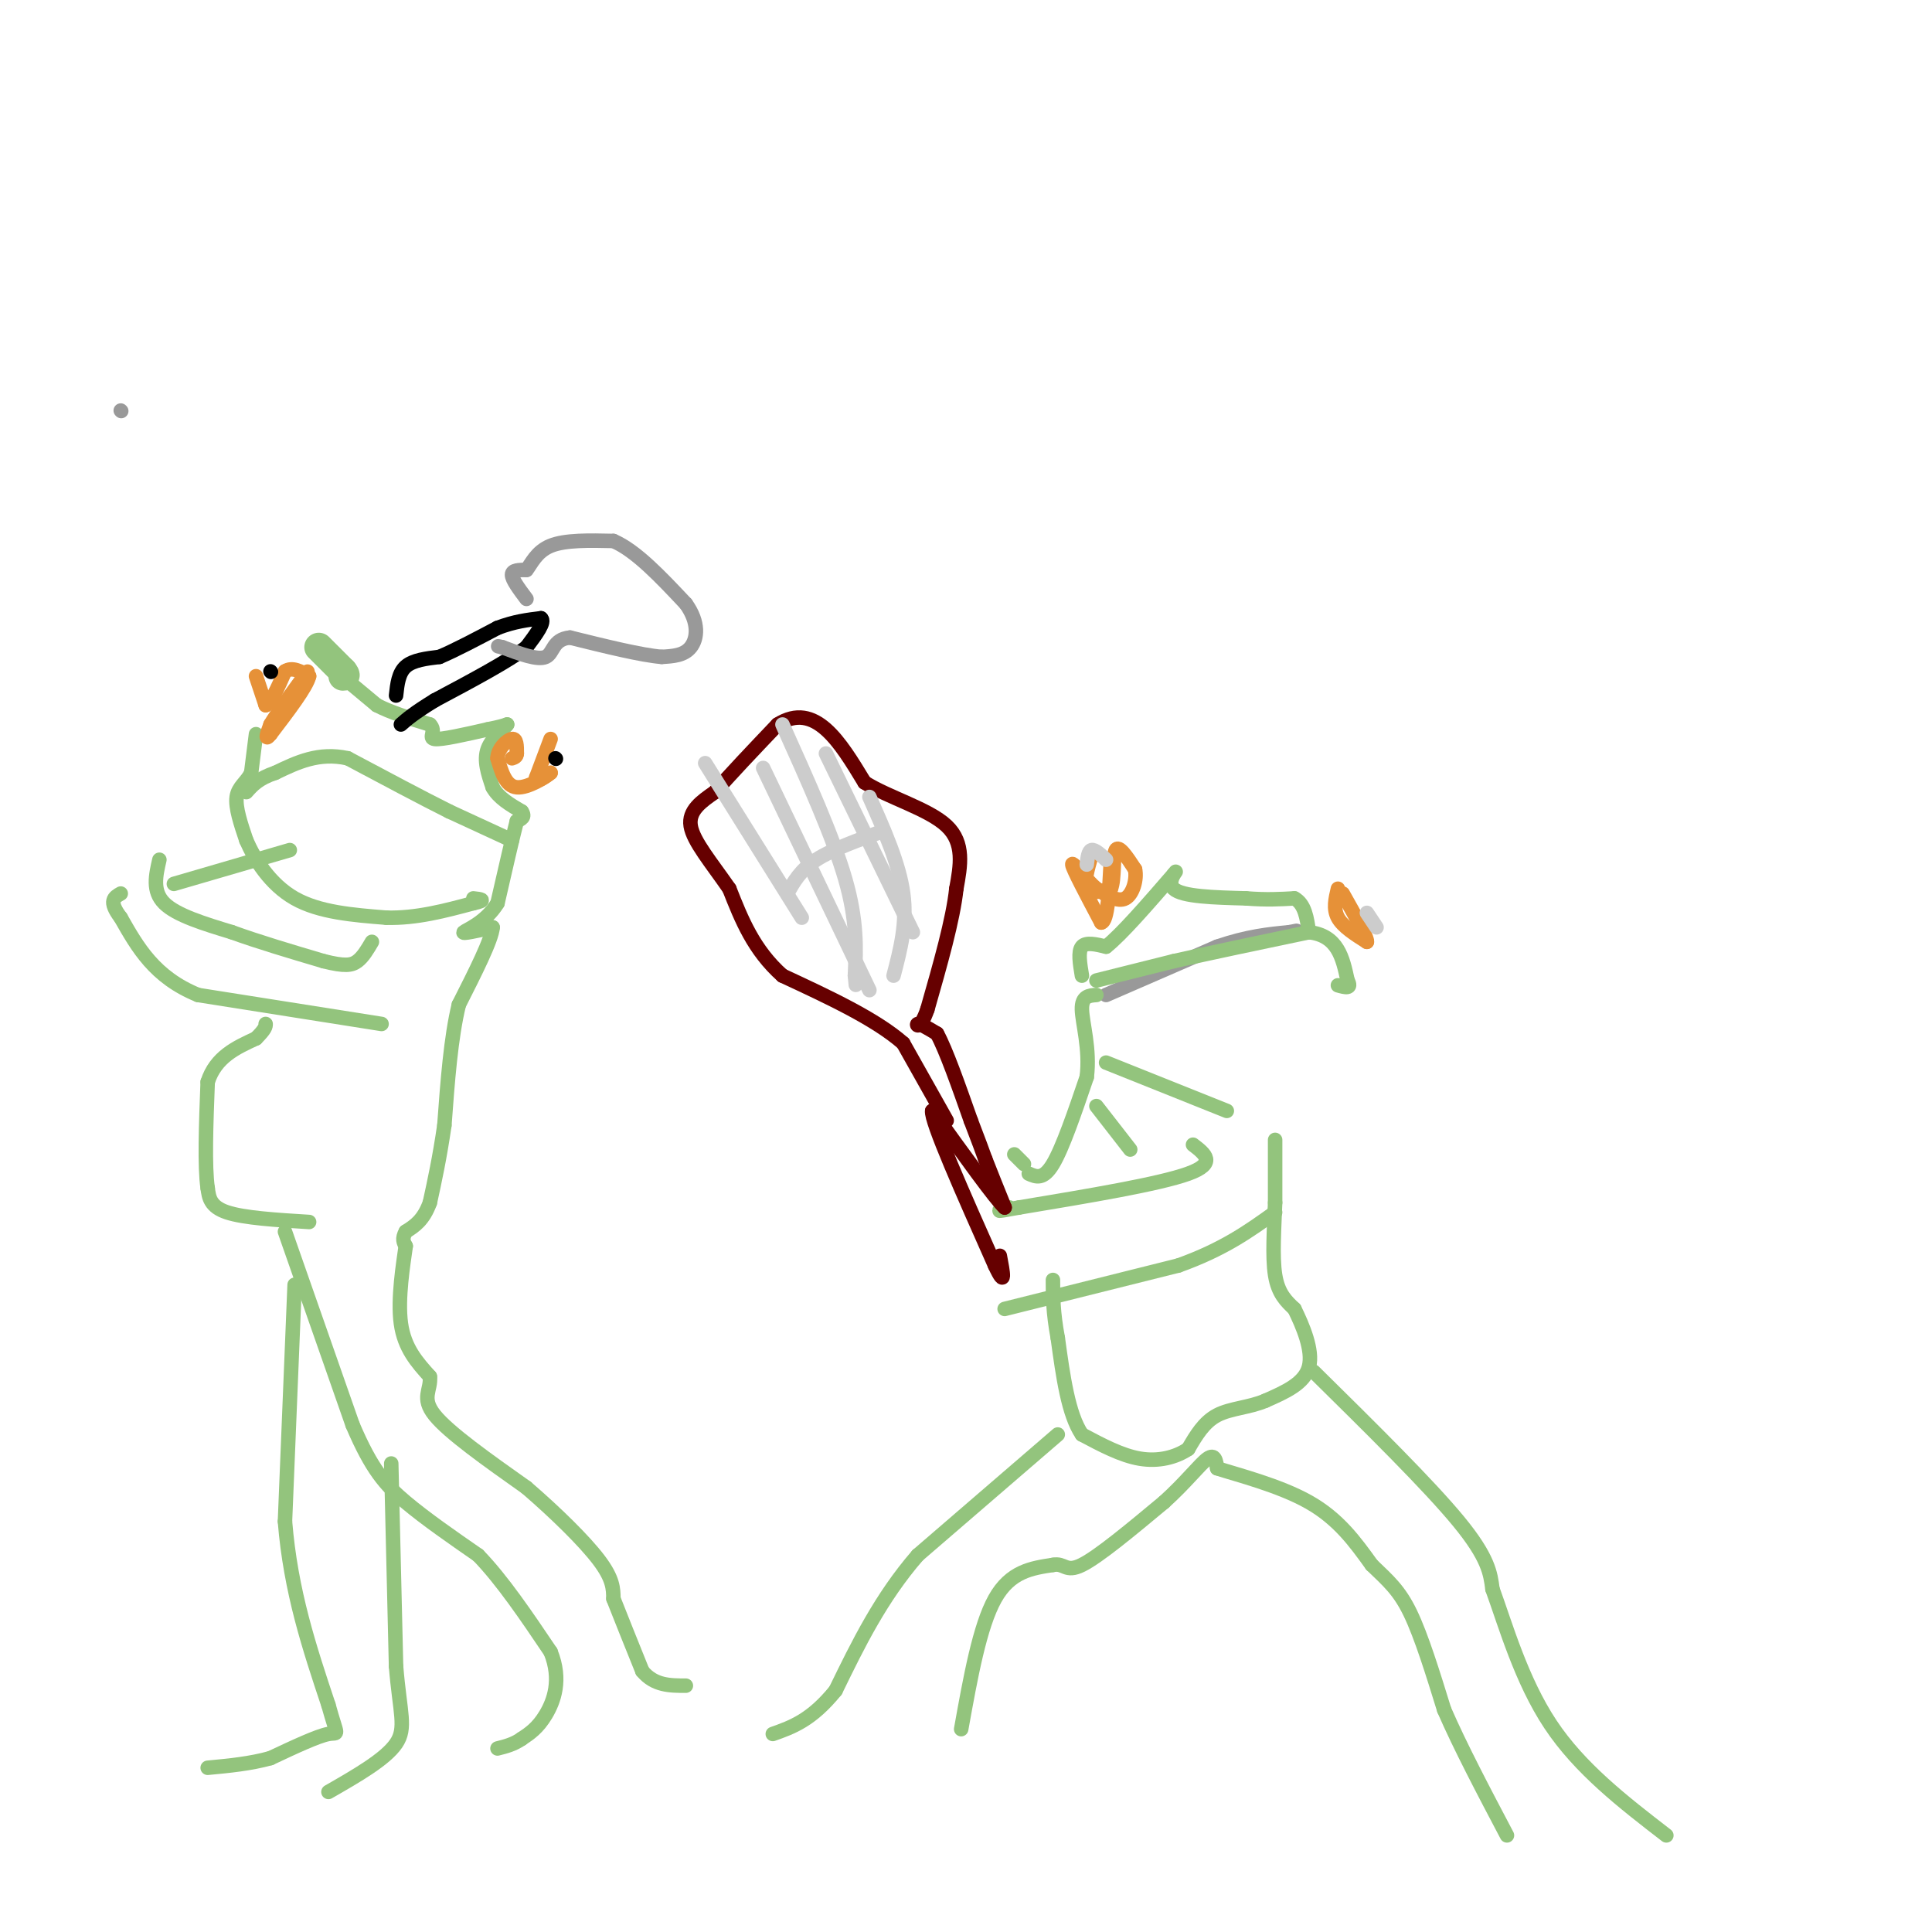 <svg viewBox='0 0 400 400' version='1.1' xmlns='http://www.w3.org/2000/svg' xmlns:xlink='http://www.w3.org/1999/xlink'><g fill='none' stroke='#93c47d' stroke-width='6' stroke-linecap='round' stroke-linejoin='round'><path d='M66,134c0.000,0.000 5.000,5.000 5,5'/><path d='M71,139c0.833,1.000 0.417,1.000 0,1'/></g>
<g fill='none' stroke='#93c47d' stroke-width='3' stroke-linecap='round' stroke-linejoin='round'><path d='M72,141c0.000,0.000 6.000,5.000 6,5'/><path d='M78,146c2.833,1.500 6.917,2.750 11,4'/><path d='M89,150c1.444,1.378 -0.444,2.822 1,3c1.444,0.178 6.222,-0.911 11,-2'/><path d='M101,151c2.500,-0.500 3.250,-0.750 4,-1'/><path d='M105,150c-0.311,0.600 -3.089,2.600 -4,5c-0.911,2.400 0.044,5.200 1,8'/><path d='M102,163c1.167,2.167 3.583,3.583 6,5'/><path d='M108,168c0.833,1.167 -0.083,1.583 -1,2'/><path d='M107,170c-0.833,3.167 -2.417,10.083 -4,17'/><path d='M103,187c-2.444,4.022 -6.556,5.578 -7,6c-0.444,0.422 2.778,-0.289 6,-1'/><path d='M102,192c-0.167,2.500 -3.583,9.250 -7,16'/><path d='M95,208c-1.667,6.833 -2.333,15.917 -3,25'/><path d='M92,233c-1.000,6.833 -2.000,11.417 -3,16'/><path d='M89,249c-1.333,3.667 -3.167,4.833 -5,6'/><path d='M84,255c-0.833,1.500 -0.417,2.250 0,3'/><path d='M84,258c-0.489,3.533 -1.711,10.867 -1,16c0.711,5.133 3.356,8.067 6,11'/><path d='M89,285c0.311,2.822 -1.911,4.378 1,8c2.911,3.622 10.956,9.311 19,15'/><path d='M109,308c6.156,5.311 12.044,11.089 15,15c2.956,3.911 2.978,5.956 3,8'/><path d='M127,331c1.500,3.833 3.750,9.417 6,15'/><path d='M133,346c2.500,3.000 5.750,3.000 9,3'/><path d='M59,255c0.000,0.000 14.000,40.000 14,40'/><path d='M73,295c3.956,9.289 6.844,12.511 11,16c4.156,3.489 9.578,7.244 15,11'/><path d='M99,322c5.000,5.167 10.000,12.583 15,20'/><path d='M114,342c2.333,5.778 0.667,10.222 -1,13c-1.667,2.778 -3.333,3.889 -5,5'/><path d='M108,360c-1.667,1.167 -3.333,1.583 -5,2'/><path d='M61,266c0.000,0.000 -2.000,49.000 -2,49'/><path d='M59,315c1.167,14.500 5.083,26.250 9,38'/><path d='M68,353c1.933,7.022 2.267,5.578 0,6c-2.267,0.422 -7.133,2.711 -12,5'/><path d='M56,364c-4.167,1.167 -8.583,1.583 -13,2'/><path d='M81,303c0.000,0.000 1.000,42.000 1,42'/><path d='M82,345c0.778,9.644 2.222,12.756 0,16c-2.222,3.244 -8.111,6.622 -14,10'/><path d='M64,253c-6.750,-0.417 -13.500,-0.833 -17,-2c-3.500,-1.167 -3.750,-3.083 -4,-5'/><path d='M43,246c-0.667,-4.500 -0.333,-13.250 0,-22'/><path d='M43,224c1.667,-5.167 5.833,-7.083 10,-9'/><path d='M53,215c2.000,-2.000 2.000,-2.500 2,-3'/><path d='M79,212c0.000,0.000 -38.000,-6.000 -38,-6'/><path d='M41,206c-9.000,-3.667 -12.500,-9.833 -16,-16'/><path d='M25,190c-2.667,-3.500 -1.333,-4.250 0,-5'/><path d='M33,178c-0.750,3.250 -1.500,6.500 1,9c2.500,2.500 8.250,4.250 14,6'/><path d='M48,193c5.500,2.000 12.250,4.000 19,6'/><path d='M67,199c4.378,1.111 5.822,0.889 7,0c1.178,-0.889 2.089,-2.444 3,-4'/><path d='M36,183c0.000,0.000 24.000,-7.000 24,-7'/><path d='M53,152c0.000,0.000 -1.000,8.000 -1,8'/><path d='M52,160c-0.911,1.956 -2.689,2.844 -3,5c-0.311,2.156 0.844,5.578 2,9'/><path d='M51,174c1.689,3.889 4.911,9.111 10,12c5.089,2.889 12.044,3.444 19,4'/><path d='M80,190c6.167,0.167 12.083,-1.417 18,-3'/><path d='M98,187c3.000,-0.667 1.500,-0.833 0,-1'/><path d='M106,174c0.000,0.000 -13.000,-6.000 -13,-6'/><path d='M93,168c-5.667,-2.833 -13.333,-6.917 -21,-11'/><path d='M72,157c-6.000,-1.333 -10.500,0.833 -15,3'/><path d='M57,160c-3.500,1.167 -4.750,2.583 -6,4'/></g>
<g fill='none' stroke='#e69138' stroke-width='3' stroke-linecap='round' stroke-linejoin='round'><path d='M53,140c0.000,0.000 2.000,6.000 2,6'/><path d='M55,146c1.000,-0.167 2.500,-3.583 4,-7'/><path d='M59,139c1.500,-1.000 3.250,0.000 5,1'/><path d='M64,140c-0.500,2.167 -4.250,7.083 -8,12'/><path d='M56,152c-1.333,1.667 -0.667,-0.167 0,-2'/><path d='M56,150c1.167,-2.000 4.083,-6.000 7,-10'/><path d='M63,140c1.167,-1.667 0.583,-0.833 0,0'/><path d='M114,153c0.000,0.000 -3.000,8.000 -3,8'/><path d='M111,161c0.000,1.167 1.500,0.083 3,-1'/><path d='M114,160c-0.911,0.778 -4.689,3.222 -7,3c-2.311,-0.222 -3.156,-3.111 -4,-6'/><path d='M103,157c0.000,-1.956 2.000,-3.844 3,-4c1.000,-0.156 1.000,1.422 1,3'/><path d='M107,156c0.000,0.667 -0.500,0.833 -1,1'/></g>
<g fill='none' stroke='#000000' stroke-width='3' stroke-linecap='round' stroke-linejoin='round'><path d='M56,139c0.000,0.000 0.100,0.100 0.1,0.1'/><path d='M115,157c0.000,0.000 0.100,0.100 0.1,0.1'/><path d='M82,144c0.250,-2.333 0.500,-4.667 2,-6c1.500,-1.333 4.250,-1.667 7,-2'/><path d='M91,136c3.167,-1.333 7.583,-3.667 12,-6'/><path d='M103,130c3.500,-1.333 6.250,-1.667 9,-2'/><path d='M112,128c1.000,0.667 -1.000,3.333 -3,6'/><path d='M109,134c-3.667,2.833 -11.333,6.917 -19,11'/><path d='M90,145c-4.333,2.667 -5.667,3.833 -7,5'/></g>
<g fill='none' stroke='#999999' stroke-width='3' stroke-linecap='round' stroke-linejoin='round'><path d='M109,124c-1.500,-2.000 -3.000,-4.000 -3,-5c0.000,-1.000 1.500,-1.000 3,-1'/><path d='M109,118c1.000,-1.222 2.000,-3.778 5,-5c3.000,-1.222 8.000,-1.111 13,-1'/><path d='M127,112c4.667,2.000 9.833,7.500 15,13'/><path d='M142,125c2.822,3.933 2.378,7.267 1,9c-1.378,1.733 -3.689,1.867 -6,2'/><path d='M137,136c-4.167,-0.333 -11.583,-2.167 -19,-4'/><path d='M118,132c-3.667,0.356 -3.333,3.244 -5,4c-1.667,0.756 -5.333,-0.622 -9,-2'/><path d='M104,134c-1.500,-0.333 -0.750,-0.167 0,0'/><path d='M25,85c0.000,0.000 0.100,0.100 0.1,0.1'/><path d='M229,206c0.000,0.000 23.000,-10.000 23,-10'/><path d='M252,196c6.333,-2.167 10.667,-2.583 15,-3'/><path d='M267,193c2.500,-0.500 1.250,-0.250 0,0'/></g>
<g fill='none' stroke='#93c47d' stroke-width='3' stroke-linecap='round' stroke-linejoin='round'><path d='M227,203c0.000,0.000 16.000,-4.000 16,-4'/><path d='M243,199c7.333,-1.667 17.667,-3.833 28,-6'/><path d='M271,193c6.000,0.667 7.000,5.333 8,10'/><path d='M279,203c1.000,1.833 -0.500,1.417 -2,1'/><path d='M247,237c2.500,1.917 5.000,3.833 -1,6c-6.000,2.167 -20.500,4.583 -35,7'/><path d='M211,250c-6.167,1.167 -4.083,0.583 -2,0'/><path d='M208,271c0.000,0.000 36.000,-9.000 36,-9'/><path d='M244,262c9.333,-3.333 14.667,-7.167 20,-11'/><path d='M264,236c0.000,0.000 0.000,13.000 0,13'/><path d='M264,249c-0.178,5.044 -0.622,11.156 0,15c0.622,3.844 2.311,5.422 4,7'/><path d='M268,271c1.689,3.444 3.911,8.556 3,12c-0.911,3.444 -4.956,5.222 -9,7'/><path d='M262,290c-3.356,1.444 -7.244,1.556 -10,3c-2.756,1.444 -4.378,4.222 -6,7'/><path d='M246,300c-2.622,1.756 -6.178,2.644 -10,2c-3.822,-0.644 -7.911,-2.822 -12,-5'/><path d='M224,297c-2.833,-4.167 -3.917,-12.083 -5,-20'/><path d='M219,277c-1.000,-5.333 -1.000,-8.667 -1,-12'/><path d='M210,239c0.000,0.000 2.000,2.000 2,2'/><path d='M213,243c1.500,0.667 3.000,1.333 5,-2c2.000,-3.333 4.500,-10.667 7,-18'/><path d='M225,223c0.733,-5.778 -0.933,-11.222 -1,-14c-0.067,-2.778 1.467,-2.889 3,-3'/><path d='M227,229c0.000,0.000 7.000,9.000 7,9'/><path d='M229,220c0.000,0.000 25.000,10.000 25,10'/><path d='M224,202c-0.417,-2.500 -0.833,-5.000 0,-6c0.833,-1.000 2.917,-0.500 5,0'/><path d='M229,196c3.167,-2.500 8.583,-8.750 14,-15'/><path d='M243,181c1.511,-1.756 -1.711,1.356 0,3c1.711,1.644 8.356,1.822 15,2'/><path d='M258,186c4.167,0.333 7.083,0.167 10,0'/><path d='M268,186c2.167,1.167 2.583,4.083 3,7'/><path d='M219,297c0.000,0.000 -29.000,25.000 -29,25'/><path d='M190,322c-7.667,8.833 -12.333,18.417 -17,28'/><path d='M173,350c-5.000,6.167 -9.000,7.583 -13,9'/><path d='M199,358c1.917,-10.667 3.833,-21.333 7,-27c3.167,-5.667 7.583,-6.333 12,-7'/><path d='M218,324c2.444,-0.511 2.556,1.711 6,0c3.444,-1.711 10.222,-7.356 17,-13'/><path d='M241,311c4.556,-4.111 7.444,-7.889 9,-9c1.556,-1.111 1.778,0.444 2,2'/><path d='M252,304c3.956,1.289 12.844,3.511 19,7c6.156,3.489 9.578,8.244 13,13'/><path d='M284,324c3.489,3.356 5.711,5.244 8,10c2.289,4.756 4.644,12.378 7,20'/><path d='M299,354c3.333,7.667 8.167,16.833 13,26'/><path d='M272,284c11.917,11.750 23.833,23.500 30,31c6.167,7.500 6.583,10.750 7,14'/><path d='M309,329c2.689,7.378 5.911,18.822 12,28c6.089,9.178 15.044,16.089 24,23'/></g>
<g fill='none' stroke='#e69138' stroke-width='3' stroke-linecap='round' stroke-linejoin='round'><path d='M226,177c-0.833,2.917 -1.667,5.833 -1,7c0.667,1.167 2.833,0.583 5,0'/><path d='M230,184c0.822,-1.956 0.378,-6.844 1,-8c0.622,-1.156 2.311,1.422 4,4'/><path d='M235,180c0.444,2.044 -0.444,5.156 -2,6c-1.556,0.844 -3.778,-0.578 -6,-2'/><path d='M227,184c-2.311,-1.956 -5.089,-5.844 -5,-5c0.089,0.844 3.044,6.422 6,12'/><path d='M228,191c1.333,-0.167 1.667,-6.583 2,-13'/><path d='M277,184c-0.500,2.083 -1.000,4.167 0,6c1.000,1.833 3.500,3.417 6,5'/><path d='M283,195c0.167,-0.833 -2.417,-5.417 -5,-10'/></g>
<g fill='none' stroke='#660000' stroke-width='3' stroke-linecap='round' stroke-linejoin='round'><path d='M196,232c0.000,0.000 -9.000,-16.000 -9,-16'/><path d='M187,216c-5.667,-5.000 -15.333,-9.500 -25,-14'/><path d='M162,202c-6.000,-5.333 -8.500,-11.667 -11,-18'/><path d='M151,184c-3.711,-5.378 -7.489,-9.822 -8,-13c-0.511,-3.178 2.244,-5.089 5,-7'/><path d='M148,164c3.000,-3.500 8.000,-8.750 13,-14'/><path d='M161,150c3.889,-2.444 7.111,-1.556 10,1c2.889,2.556 5.444,6.778 8,11'/><path d='M179,162c4.933,3.133 13.267,5.467 17,9c3.733,3.533 2.867,8.267 2,13'/><path d='M198,184c-0.667,6.333 -3.333,15.667 -6,25'/><path d='M192,209c-1.556,4.467 -2.444,3.133 -2,3c0.444,-0.133 2.222,0.933 4,2'/><path d='M194,214c1.833,3.333 4.417,10.667 7,18'/><path d='M201,232c1.667,4.333 2.333,6.167 3,8'/><path d='M204,240c1.167,3.000 2.583,6.500 4,10'/><path d='M208,250c-1.833,-1.667 -8.417,-10.833 -15,-20'/><path d='M193,230c-0.333,2.000 6.333,17.000 13,32'/><path d='M206,262c2.333,5.000 1.667,1.500 1,-2'/></g>
<g fill='none' stroke='#cccccc' stroke-width='3' stroke-linecap='round' stroke-linejoin='round'><path d='M162,150c5.250,11.667 10.500,23.333 13,32c2.500,8.667 2.250,14.333 2,20'/><path d='M177,202c0.333,3.333 0.167,1.667 0,0'/><path d='M180,165c3.083,6.917 6.167,13.833 7,20c0.833,6.167 -0.583,11.583 -2,17'/><path d='M146,158c0.000,0.000 20.000,32.000 20,32'/><path d='M183,172c-5.333,1.917 -10.667,3.833 -14,6c-3.333,2.167 -4.667,4.583 -6,7'/><path d='M229,178c-1.167,-1.083 -2.333,-2.167 -3,-2c-0.667,0.167 -0.833,1.583 -1,3'/><path d='M283,189c0.000,0.000 2.000,3.000 2,3'/><path d='M158,159c0.000,0.000 22.000,46.000 22,46'/><path d='M171,156c0.000,0.000 18.000,37.000 18,37'/></g>
</svg>